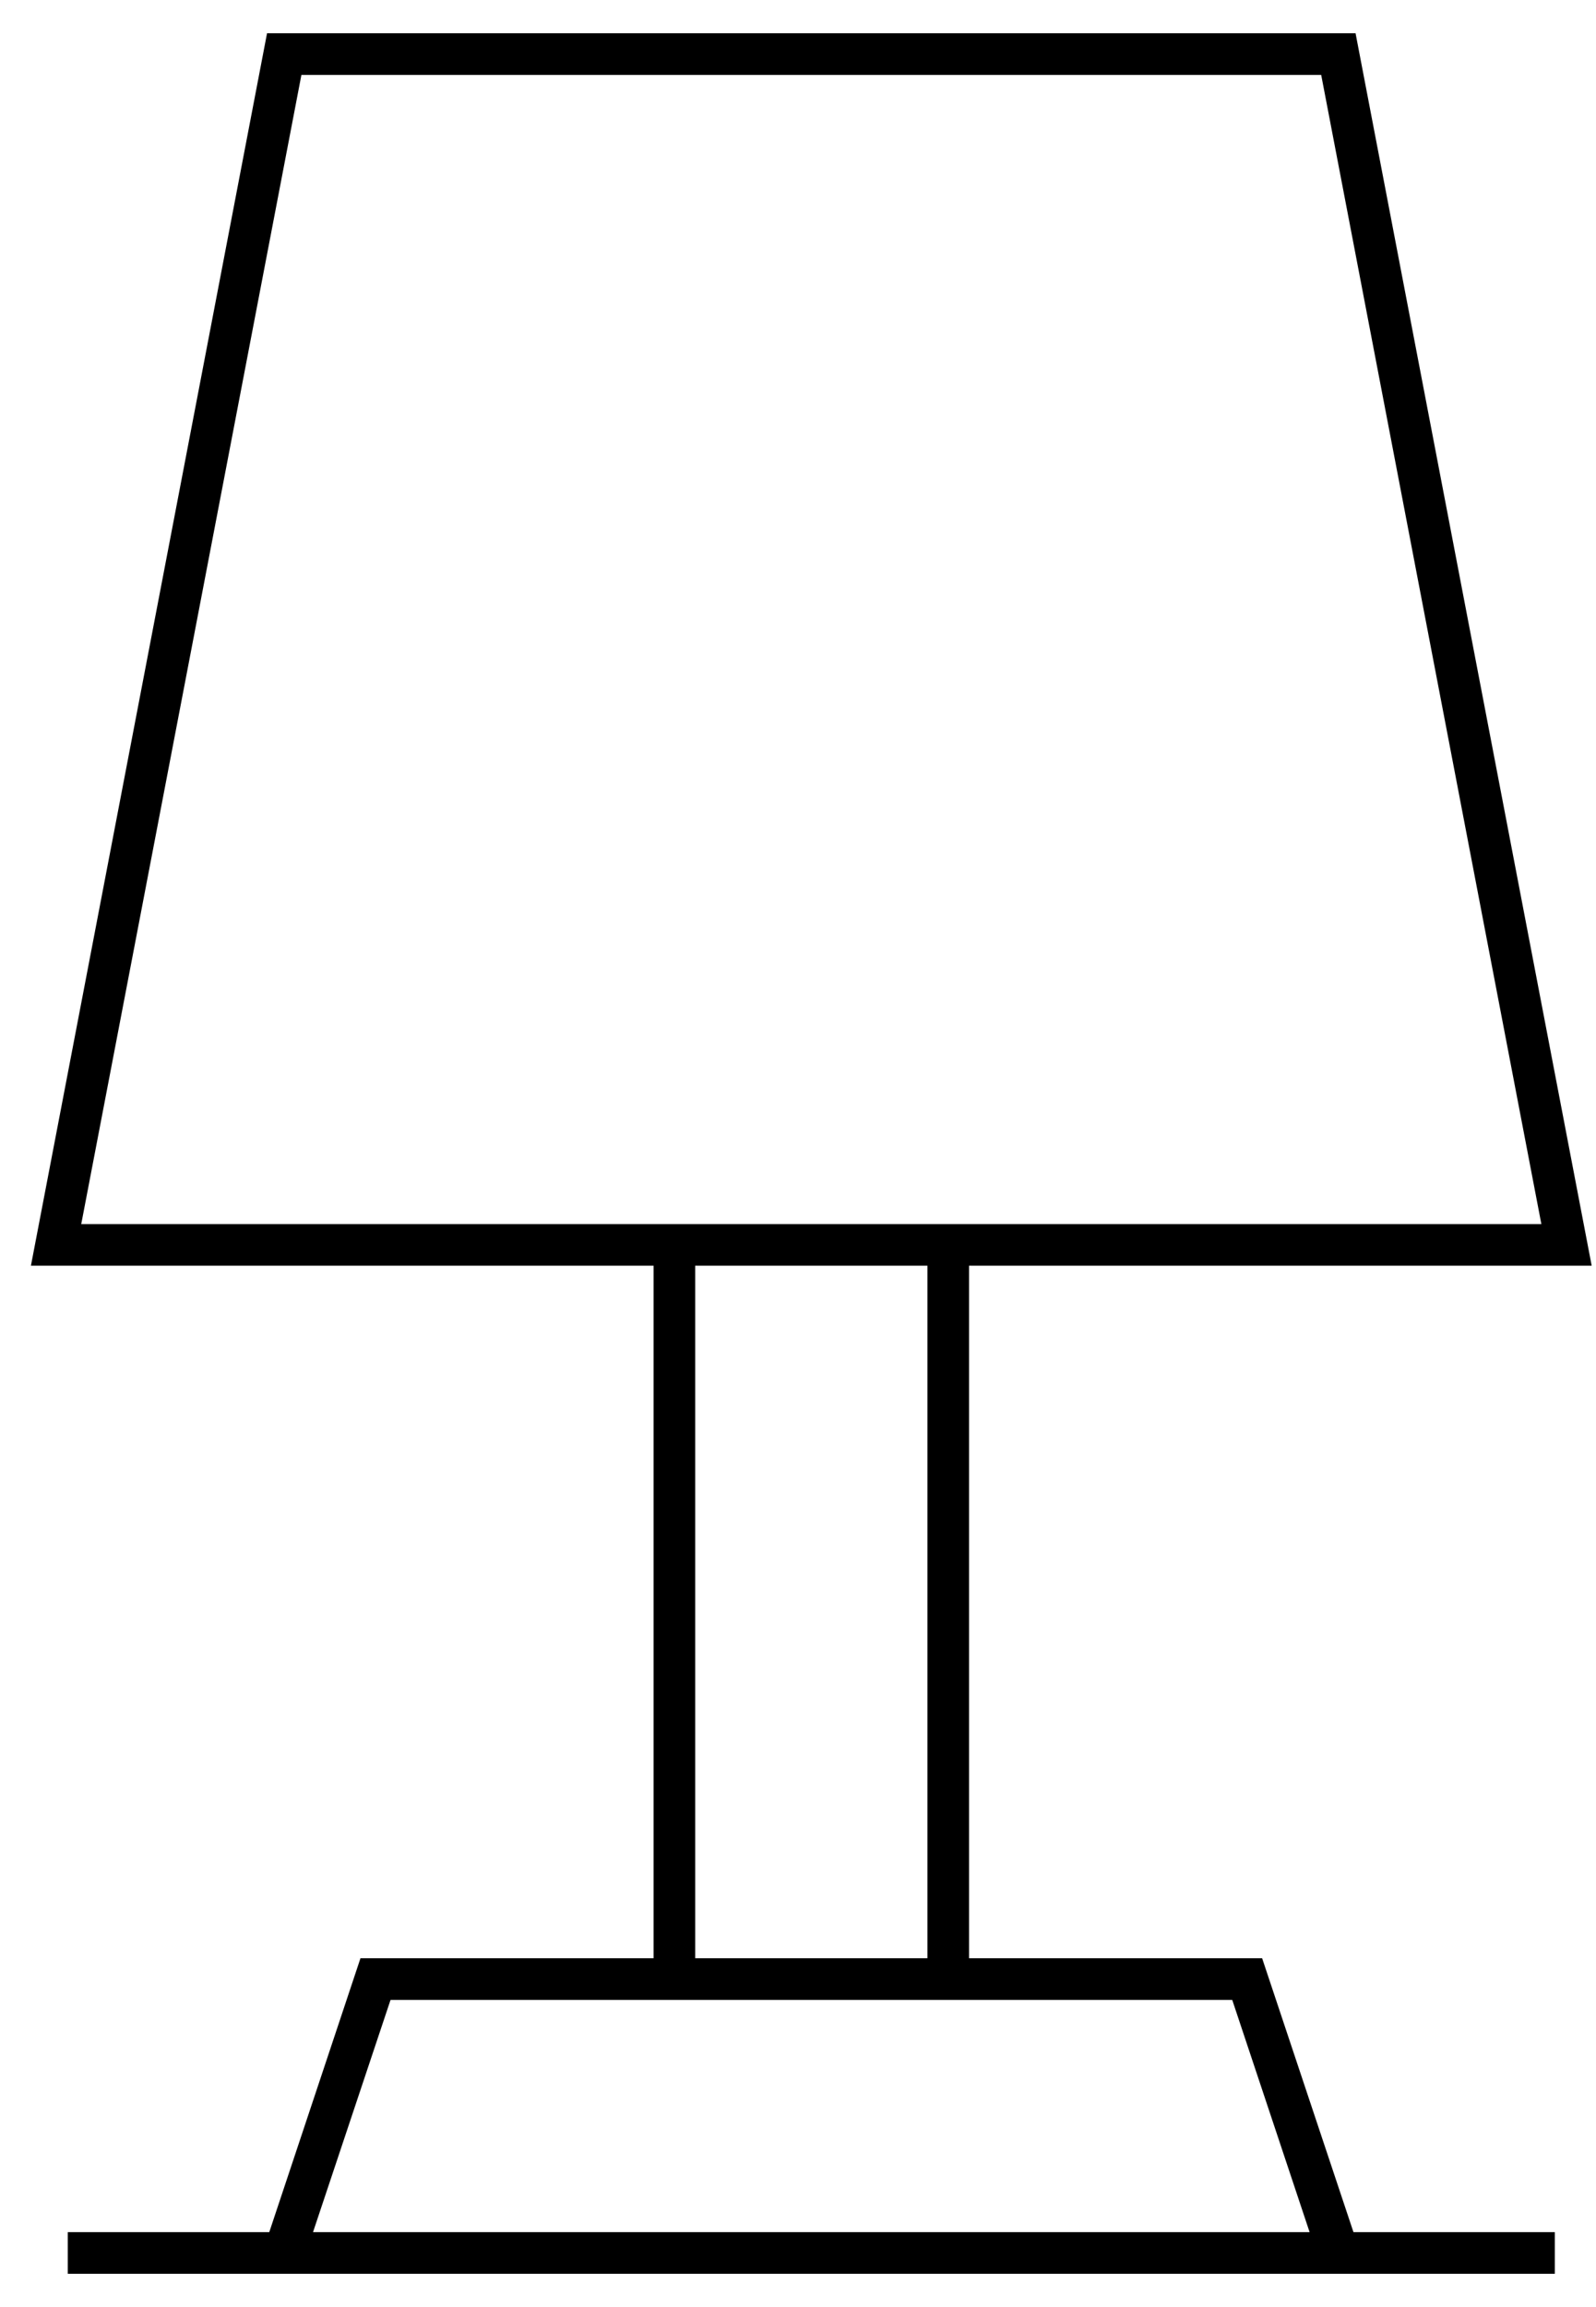 <svg width="36" height="52" viewBox="0 0 36 52" fill="none" xmlns="http://www.w3.org/2000/svg">
<path d="M35.6 28.278H1L6.23 1H30.37L35.6 28.278ZM1.53 27.84H35.07L30.008 1.439H6.592L1.53 27.84Z" fill="black" stroke="black" stroke-width="0.5"/>
<path d="M34.821 50.561H1.779V51H34.821V50.561Z" fill="black" stroke="black" stroke-width="0.5"/>
<path d="M6.617 50.85L6.204 50.711L8.311 44.388H28.289L30.399 50.711L29.983 50.85L27.975 44.827H8.629L6.617 50.85Z" fill="black" stroke="black" stroke-width="0.5"/>
<path d="M15.431 28.059H14.992V44.607H15.431V28.059Z" fill="black" stroke="black" stroke-width="0.5"/>
<path d="M21.608 28.059H21.169V44.607H21.608V28.059Z" fill="black" stroke="black" stroke-width="0.5"/>
</svg>
